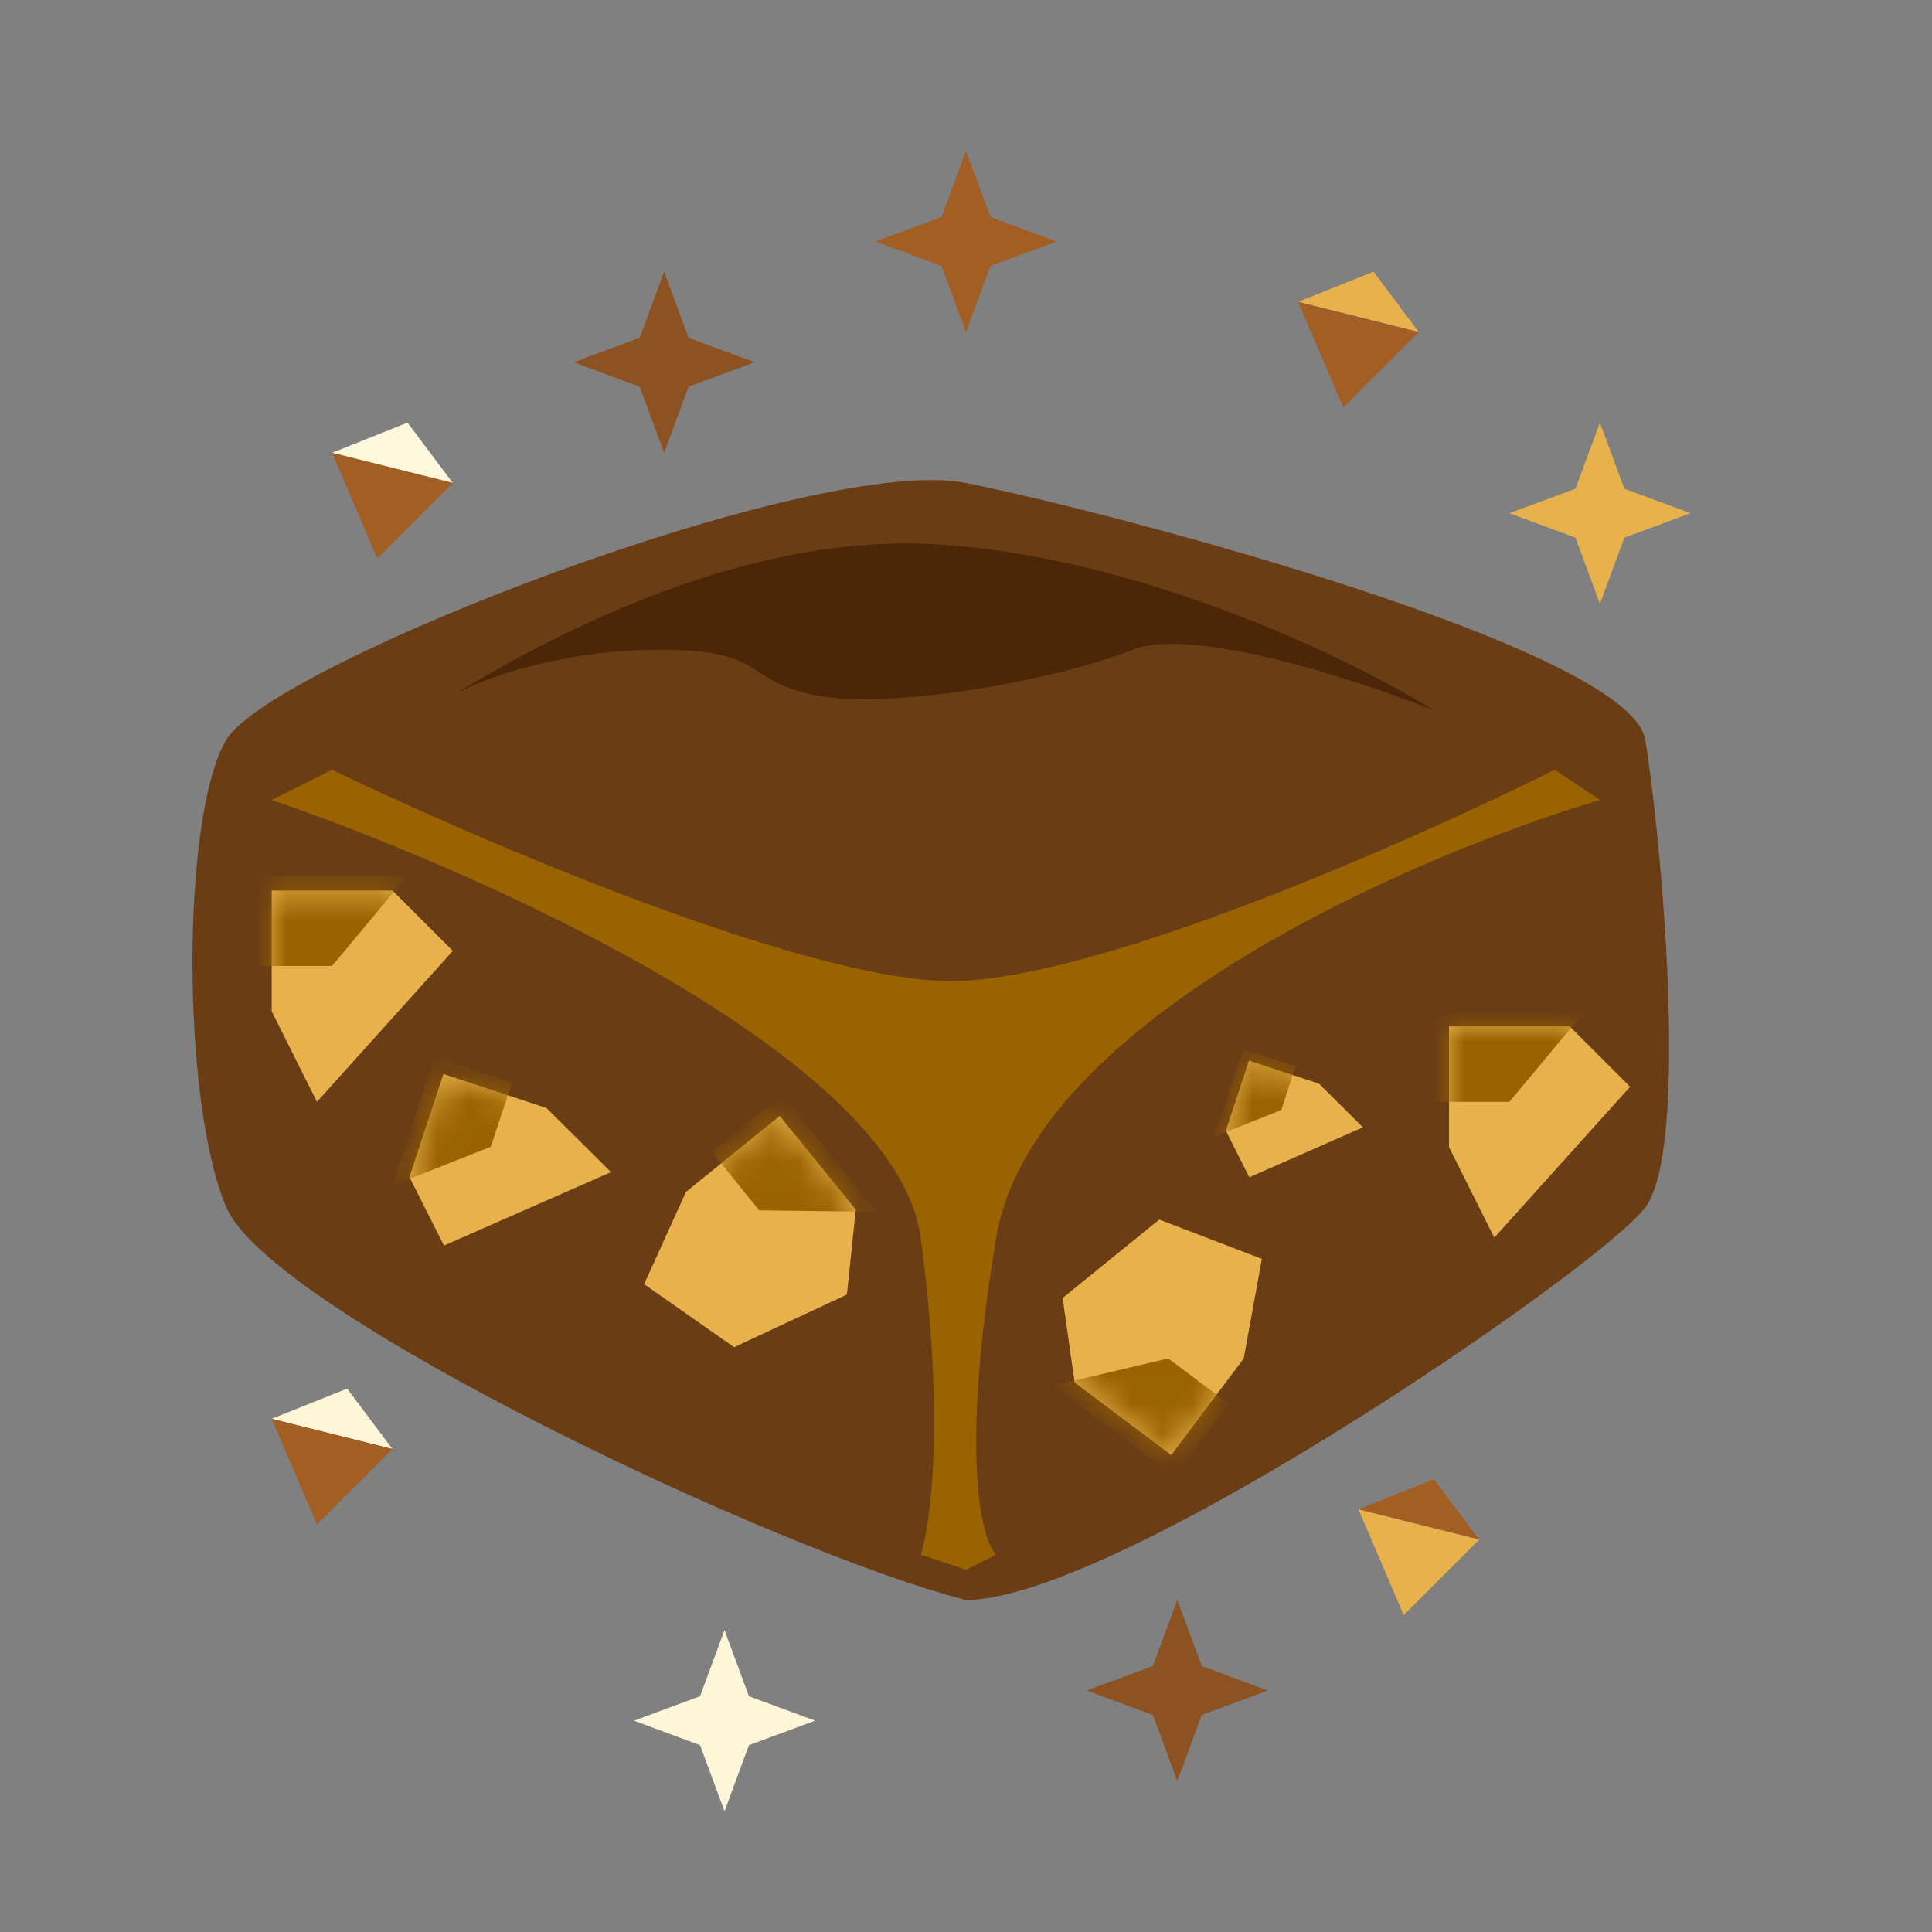 <svg xmlns="http://www.w3.org/2000/svg" fill="none" viewBox="0 0 64 64" height="64" width="64">
<rect x="0" y="0" width="64" height="64" fill="#808080" stroke="none"/>
<path fill="#6B3D15" d="M54.5 40C53 42 37 53 32 53C26 51.5 9 43.5 7.5 40C6 36.5 6 27 7.5 24.5C9 22 27 15 32 16C37 17 54 21.5 54.5 24.5C55 27.5 56 38 54.5 40Z"></path>
<path fill="#996400" d="M31.5 32.5C26.7 32.5 15.833 27.833 11 25.5L9 26.5C15.833 28.833 29.7 35 30.5 41C31.3 47 30.833 50.5 30.5 51.5L32 52L33 51.5C32.5 51 31.8 48.2 33 41C34.2 33.8 46.833 28.333 53 26.5L51.5 25.5C46.833 27.833 36.3 32.5 31.5 32.5Z"></path>
<path fill="#A25E23" d="M32 5L32.81 7.19L35 8L32.81 8.81L32 11L31.19 8.81L29 8L31.19 7.19L32 5Z"></path>
<path fill="#E7B14C" d="M53 14L53.81 16.19L56 17L53.81 17.81L53 20L52.19 17.81L50 17L52.19 16.19L53 14Z"></path>
<path fill="#FFF6D8" d="M24 54L24.81 56.19L27 57L24.81 57.81L24 60L23.19 57.81L21 57L23.19 56.19L24 54Z"></path>
<path fill="#8D5221" d="M39 53L39.81 55.19L42 56L39.81 56.81L39 59L38.19 56.81L36 56L38.19 55.19L39 53Z"></path>
<path fill="#8D5221" d="M22 9L22.81 11.19L25 12L22.81 12.81L22 15L21.19 12.81L19 12L21.19 11.19L22 9Z"></path>
<path fill="#E7B14C" d="M47 11L43 10L45.5 9L47 11Z"></path>
<path fill="#A25E23" d="M44.5 13.5L47 11L43 10L44.5 13.5Z"></path>
<path fill="#FDF7DC" d="M15 16L11 15L13.5 14L15 16Z"></path>
<path fill="#A25E23" d="M12.5 18.5L15 16L11 15L12.5 18.5Z"></path>
<path fill="#A25E23" d="M49 51L45 50L47.5 49L49 51Z"></path>
<path fill="#E7B14C" d="M46.5 53.5L49 51L45 50L46.5 53.5Z"></path>
<path fill="#FFF6D8" d="M13 48L9 47L11.5 46L13 48Z"></path>
<path fill="#A25E23" d="M10.5 50.5L13 48L9 47L10.5 50.5Z"></path>
<path fill="#E7B14C" d="M9 33.5L10.5 36.5L15 31.5L13 29.5H9V33.5Z"></path>
<mask height="8" width="6" y="29" x="9" maskUnits="userSpaceOnUse" style="mask-type:alpha" id="mask0_3302_104">
<path fill="#996400" d="M9 33.5L10.5 36.5L15 31.5L13 29.5H9V33.5Z"></path>
</mask>
<g mask="url(#mask0_3302_104)">
<path fill="#996400" d="M11 32L13.5 29H8.5V32H11Z"></path>
</g>
<path fill="#E7B14C" d="M48 38L49.5 41L54 36L52 34H48V38Z"></path>
<mask height="7" width="6" y="34" x="48" maskUnits="userSpaceOnUse" style="mask-type:alpha" id="mask1_3302_104">
<path fill="#996400" d="M48 38L49.5 41L54 36L52 34H48V38Z"></path>
</mask>
<g mask="url(#mask1_3302_104)">
<path fill="#996400" d="M50 36.5L52.5 33.5H47.5V36.5H50Z"></path>
</g>
<path fill="#E7B14C" d="M18.102 36.704L20.24 38.828L14.707 41.261L13.563 38.992L14.688 35.578L18.102 36.704Z"></path>
<mask height="7" width="8" y="35" x="13" maskUnits="userSpaceOnUse" style="mask-type:alpha" id="mask2_3302_104">
<path fill="#E7B14C" d="M18.102 36.704L20.24 38.828L14.707 41.261L13.563 38.992L14.688 35.578L18.102 36.704Z"></path>
</mask>
<g mask="url(#mask2_3302_104)">
<path fill="#996400" d="M16.259 37.988L12.995 39.277L14.403 35.011L16.963 35.855L16.259 37.988Z"></path>
</g>
<path fill="#E7B14C" d="M43.695 35.899L45.149 37.344L41.386 38.999L40.608 37.455L41.374 35.134L43.695 35.899Z"></path>
<mask height="4" width="6" y="35" x="40" maskUnits="userSpaceOnUse" style="mask-type:alpha" id="mask3_3302_104">
<path fill="#E7B14C" d="M43.695 35.899L45.149 37.344L41.386 38.999L40.608 37.455L41.374 35.134L43.695 35.899Z"></path>
</mask>
<g mask="url(#mask3_3302_104)">
<path fill="#996400" d="M42.442 36.773L40.222 37.65L41.179 34.748L42.92 35.322L42.442 36.773Z"></path>
</g>
<path fill="#E7B14C" d="M22.723 39.484L21.337 42.539L24.317 44.628L28.054 42.886L28.349 40.073L25.83 36.966L22.723 39.484Z"></path>
<mask height="8" width="8" y="36" x="21" maskUnits="userSpaceOnUse" style="mask-type:alpha" id="mask4_3302_104">
<path fill="#E7B14C" d="M22.723 39.484L21.337 42.539L24.391 43.925L28.054 42.886L28.349 40.073L25.83 36.966L22.723 39.484Z"></path>
</mask>
<g mask="url(#mask4_3302_104)">
<path fill="#996400" d="M25.147 40.093L29.052 40.146L25.904 36.262L23.573 38.151L25.147 40.093Z"></path>
</g>
<path fill="#E7B14C" d="M41.2 45.001L41.801 41.702L38.402 40.4L35.201 42.998L35.599 45.799L38.798 48.2L41.2 45.001Z"></path>
<mask height="8" width="7" y="41" x="35" maskUnits="userSpaceOnUse" style="mask-type:alpha" id="mask5_3302_104">
<path fill="#E7B14C" d="M41.2 45.001L41.801 41.702L38.502 41.1L35.201 42.998L35.599 45.799L38.798 48.2L41.2 45.001Z"></path>
</mask>
<g mask="url(#mask5_3302_104)">
<path fill="#996400" d="M38.7 45L34.899 45.898L38.898 48.9L40.699 46.501L38.7 45Z"></path>
</g>
<path fill="#4C2707" d="M31 18.029C24.2 17.629 17.5 21.529 15 23.029C15.833 22.556 18.3 21.594 21.5 21.529C25.5 21.447 24.5 22.529 27 23.029C29.5 23.529 35 22.529 37.5 21.529C39.5 20.729 45 22.529 47.5 23.529C44.833 21.862 37.8 18.429 31 18.029Z"></path>
</svg>
